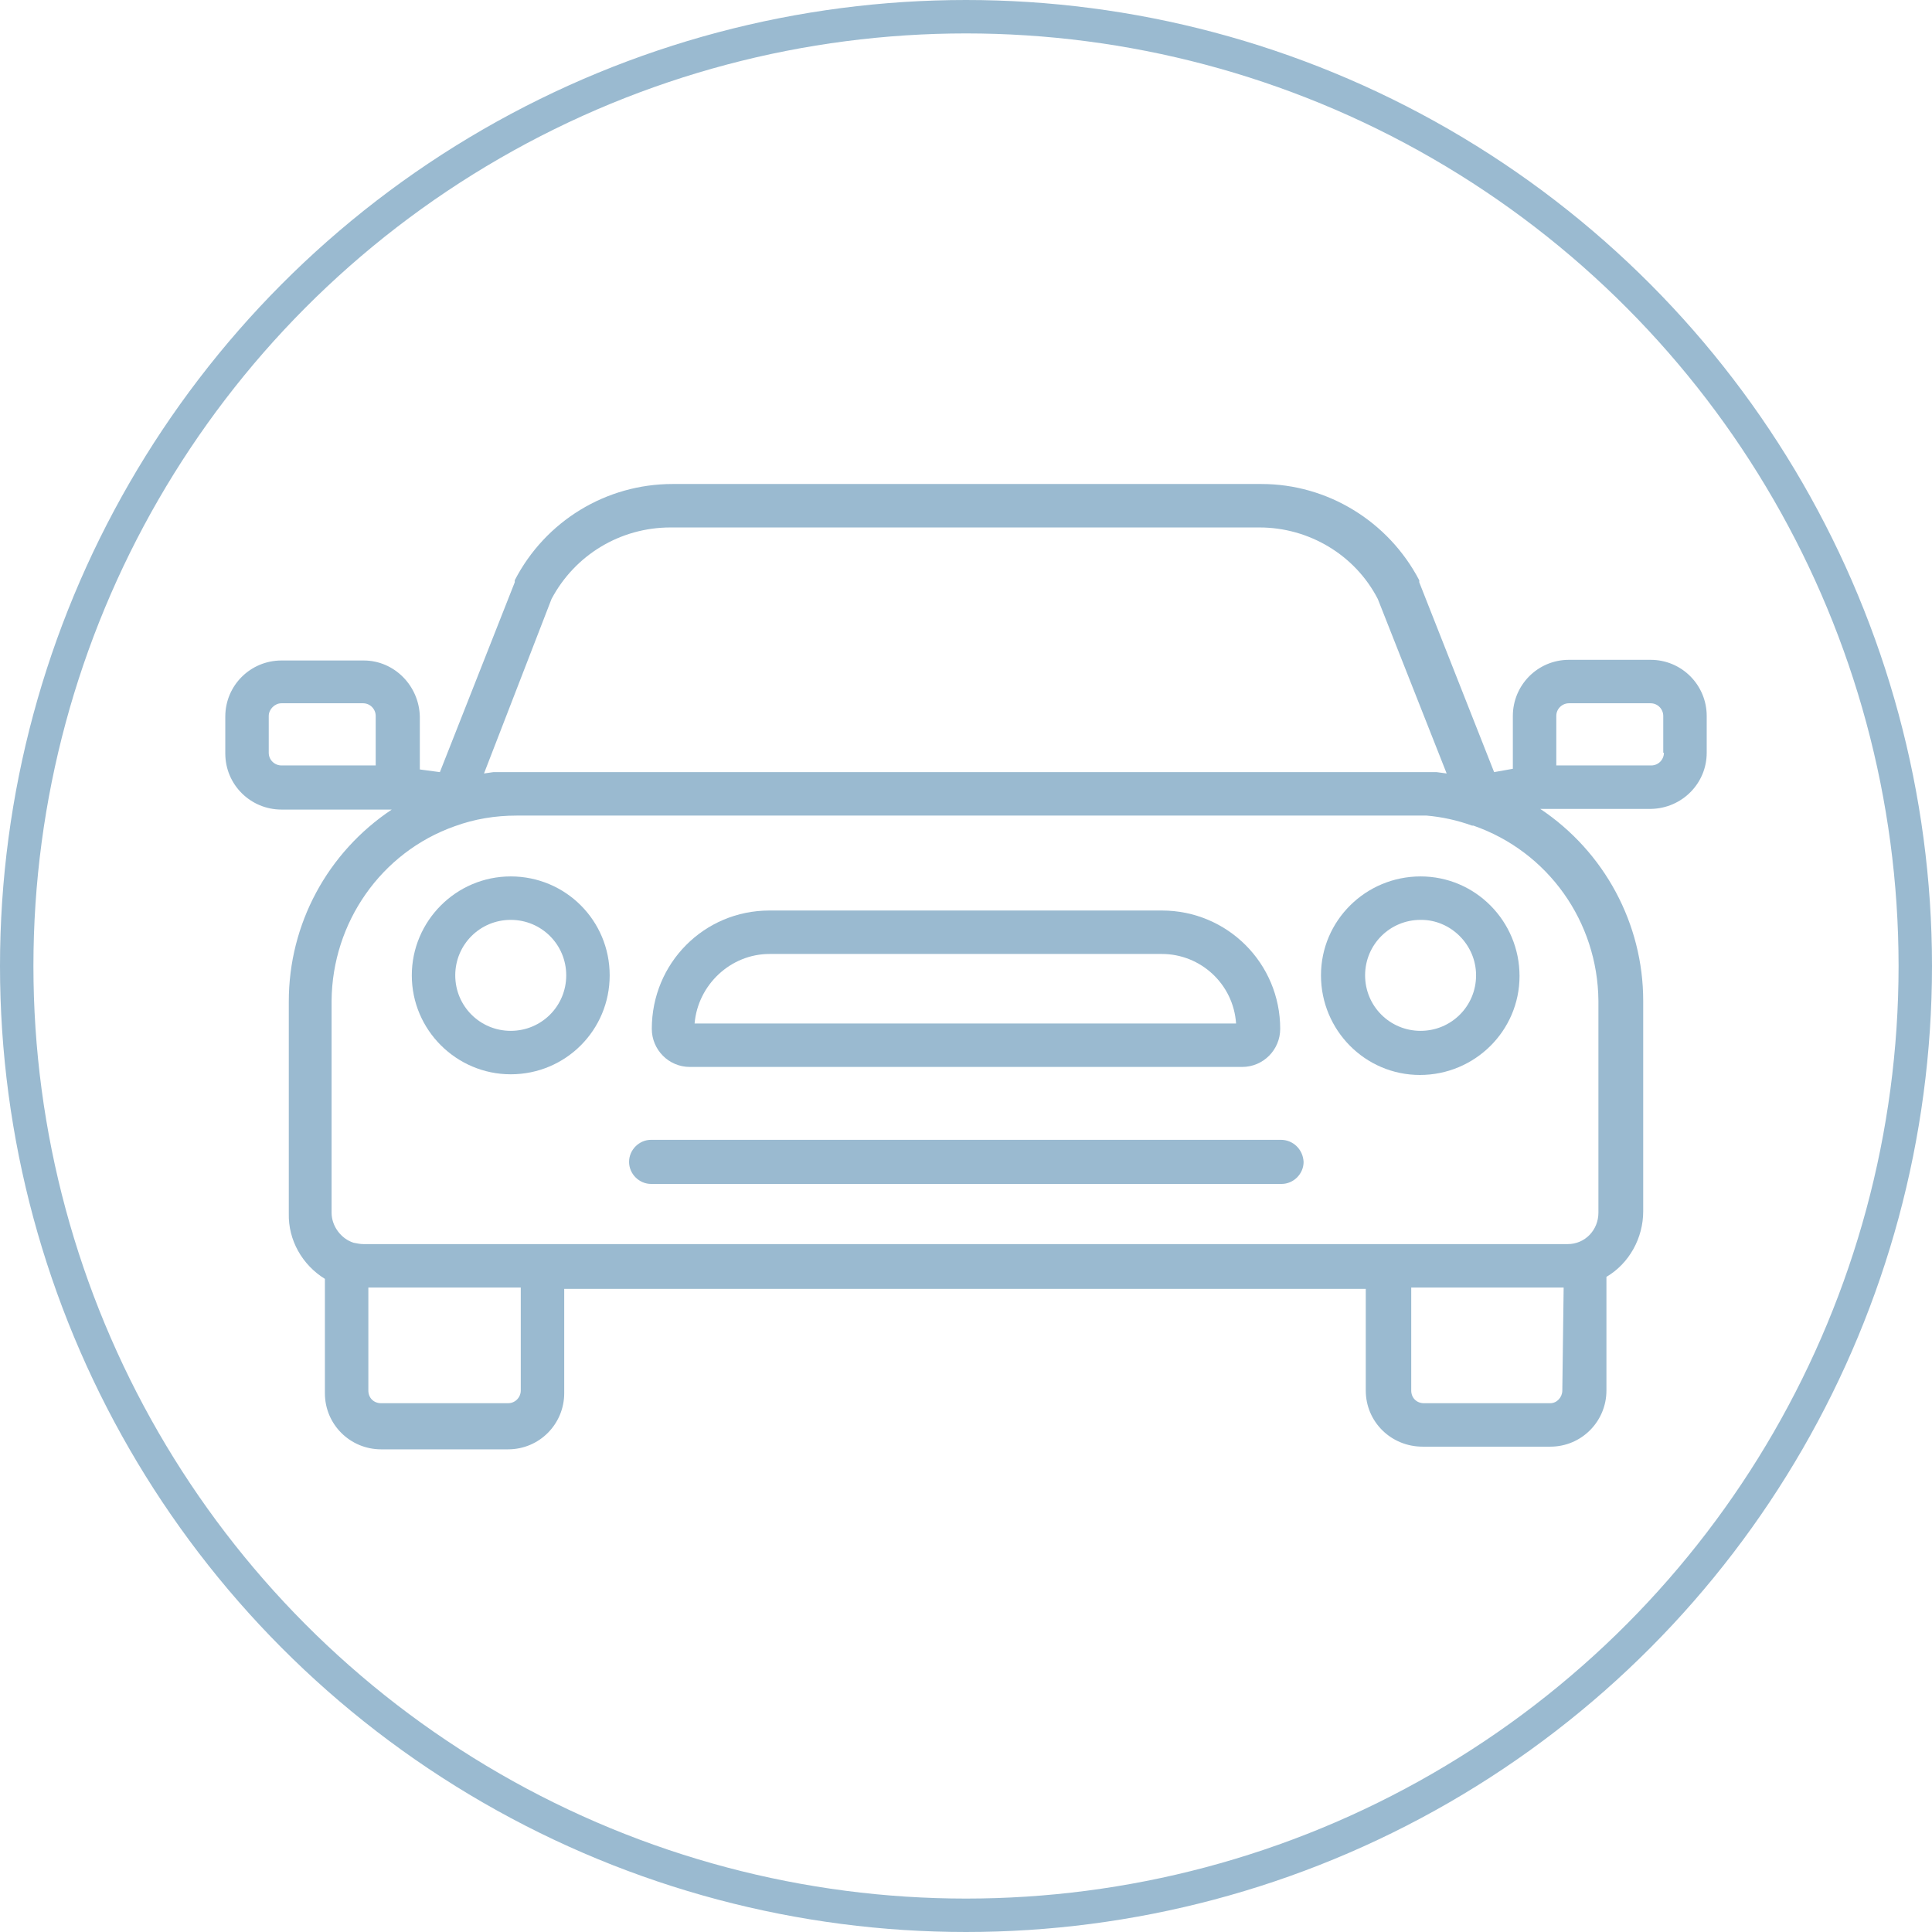 <?xml version="1.0" encoding="utf-8"?>
<!-- Generator: Adobe Illustrator 28.3.0, SVG Export Plug-In . SVG Version: 6.00 Build 0)  -->
<svg version="1.1" id="Ebene_1" xmlns="http://www.w3.org/2000/svg" xmlns:xlink="http://www.w3.org/1999/xlink" x="0px" y="0px"
	 viewBox="0 0 289 289" style="enable-background:new 0 0 289 289;" xml:space="preserve">
<style type="text/css">
	.st0{fill:none;stroke:#9abad0;stroke-width:5;stroke-miterlimit:10;}
	.st1{fill:#9abad0;}
</style>
<circle class="st0" cx="144.5" cy="144.5" r="142"/>
<g>
	<path class="st1" d="M197.6,145.9c0,8.2,6.6,14.9,14.8,14.9c8.2,0,14.9-6.6,14.9-14.8c0-8.2-6.6-14.9-14.8-14.9c0,0,0,0,0,0
		C204.3,131.1,197.6,137.7,197.6,145.9z M220.8,145.9c0,4.6-3.7,8.3-8.3,8.3s-8.3-3.7-8.3-8.3c0-4.6,3.7-8.3,8.3-8.3c0,0,0,0,0.1,0
		C217,137.6,220.8,141.3,220.8,145.9C220.8,145.9,220.8,145.9,220.8,145.9z"/>
	<path class="st1" d="M76.4,131.1c-8.2,0-14.8,6.7-14.8,14.8c0,8.2,6.7,14.8,14.8,14.8c8.2,0,14.8-6.6,14.8-14.8
		C91.2,137.7,84.6,131.1,76.4,131.1z M76.4,154.2c-4.6,0-8.3-3.7-8.3-8.3c0-4.6,3.7-8.3,8.3-8.3c4.6,0,8.3,3.7,8.3,8.3
		C84.7,150.5,81,154.2,76.4,154.2C76.4,154.2,76.4,154.2,76.4,154.2z"/>
	<path class="st1" d="M246.9,98.7h-12.2c-4.7,0-8.4,3.8-8.4,8.4v7.9l-2.8,0.5l-11.2-28.4v-0.3c-4.6-8.8-13.7-14.4-23.6-14.4h-88.1
		c-9.9,0-19,5.5-23.6,14.4v0.3l-11.2,28.4l-3-0.4v-7.9c-0.1-4.6-3.8-8.4-8.4-8.4H42.1c-4.6,0-8.4,3.7-8.4,8.4v5.5
		c0,4.7,3.8,8.4,8.4,8.4h16.5c-9.6,6.4-15.4,17.1-15.4,28.7v31.7c-0.1,4,2,7.7,5.4,9.8v17.1c0,4.7,3.8,8.4,8.4,8.4h19
		c4.7,0,8.4-3.8,8.4-8.4v-15.6h119.9V208c0,4.7,3.8,8.4,8.5,8.4c0,0,0.1,0,0.1,0h19c4.7,0,8.4-3.8,8.4-8.4V191
		c3.4-2,5.5-5.8,5.5-9.8v-31.5c0-11.5-5.8-22.3-15.4-28.7h16.6c4.6-0.1,8.3-3.8,8.3-8.4v-5.5C255.3,102.5,251.6,98.7,246.9,98.7z
		 M82.5,89.6C86,83,92.8,78.9,100.3,78.9h88.1c7.4,0,14.3,4.1,17.7,10.7l10.3,26.1l-1.5-0.2c-0.3,0-0.6,0-0.8,0c-0.9,0-1.9,0-2.8,0
		H77.5c-0.9,0-1.9,0-2.8,0c-0.3,0-0.6,0-0.9,0l-1.4,0.2L82.5,89.6z M56.2,114.5H42.1c-1,0-1.9-0.8-1.9-1.9c0,0,0,0,0,0v-5.5
		c0-1,0.9-1.9,1.9-1.9h12.2c1.1,0,1.9,0.9,1.9,1.9l0,0V114.5z M77.9,208c0,1-0.8,1.9-1.9,1.9c0,0,0,0,0,0H57c-1.1,0-1.9-0.8-1.9-1.9
		v-15.4h22.8V208z M233.7,208c0,1-0.8,1.9-1.8,1.9c0,0-0.1,0-0.1,0H213c-1.1,0-1.9-0.8-1.9-1.9v-15.4h22.8L233.7,208z M239.1,149.7
		v31.7c0,2.6-2,4.7-4.6,4.7c-0.1,0-0.1,0-0.2,0H54.4c-0.5,0-1-0.1-1.5-0.2c-1.9-0.6-3.3-2.5-3.3-4.5v-31.7
		C49.7,138,57,127.5,68,123.6l0,0c3-1.1,6.1-1.6,9.3-1.6H211c0.8,0,1.6,0,2.4,0c2.3,0.2,4.6,0.7,6.8,1.5h0.2
		C231.6,127.4,239,137.9,239.1,149.7z M248.9,112.6c0,1-0.8,1.9-1.9,1.9c0,0,0,0,0,0h-14.2v-7.4c0-1.1,0.9-1.9,1.9-1.9l0,0h12.2
		c1.1,0,1.9,0.9,1.9,1.9V112.6z"/>
	<path class="st1" d="M103.2,159.6h82.6c3.2,0,5.7-2.6,5.7-5.7c0-9.8-7.9-17.7-17.7-17.7h-58.7c-9.8,0-17.6,7.9-17.6,17.7
		C97.5,157,100,159.6,103.2,159.6C103.2,159.6,103.2,159.6,103.2,159.6z M115.1,142.7h58.7c5.8,0,10.7,4.5,11.1,10.4h-81
		C104.4,147.3,109.3,142.7,115.1,142.7z"/>
	<path class="st1" d="M191.6,170.5H97.4c-1.8,0-3.3,1.5-3.3,3.3c0,1.8,1.5,3.3,3.3,3.3h94.3c1.8,0,3.3-1.5,3.3-3.3
		C194.9,171.9,193.4,170.5,191.6,170.5L191.6,170.5z"/>
</g>
</svg>
